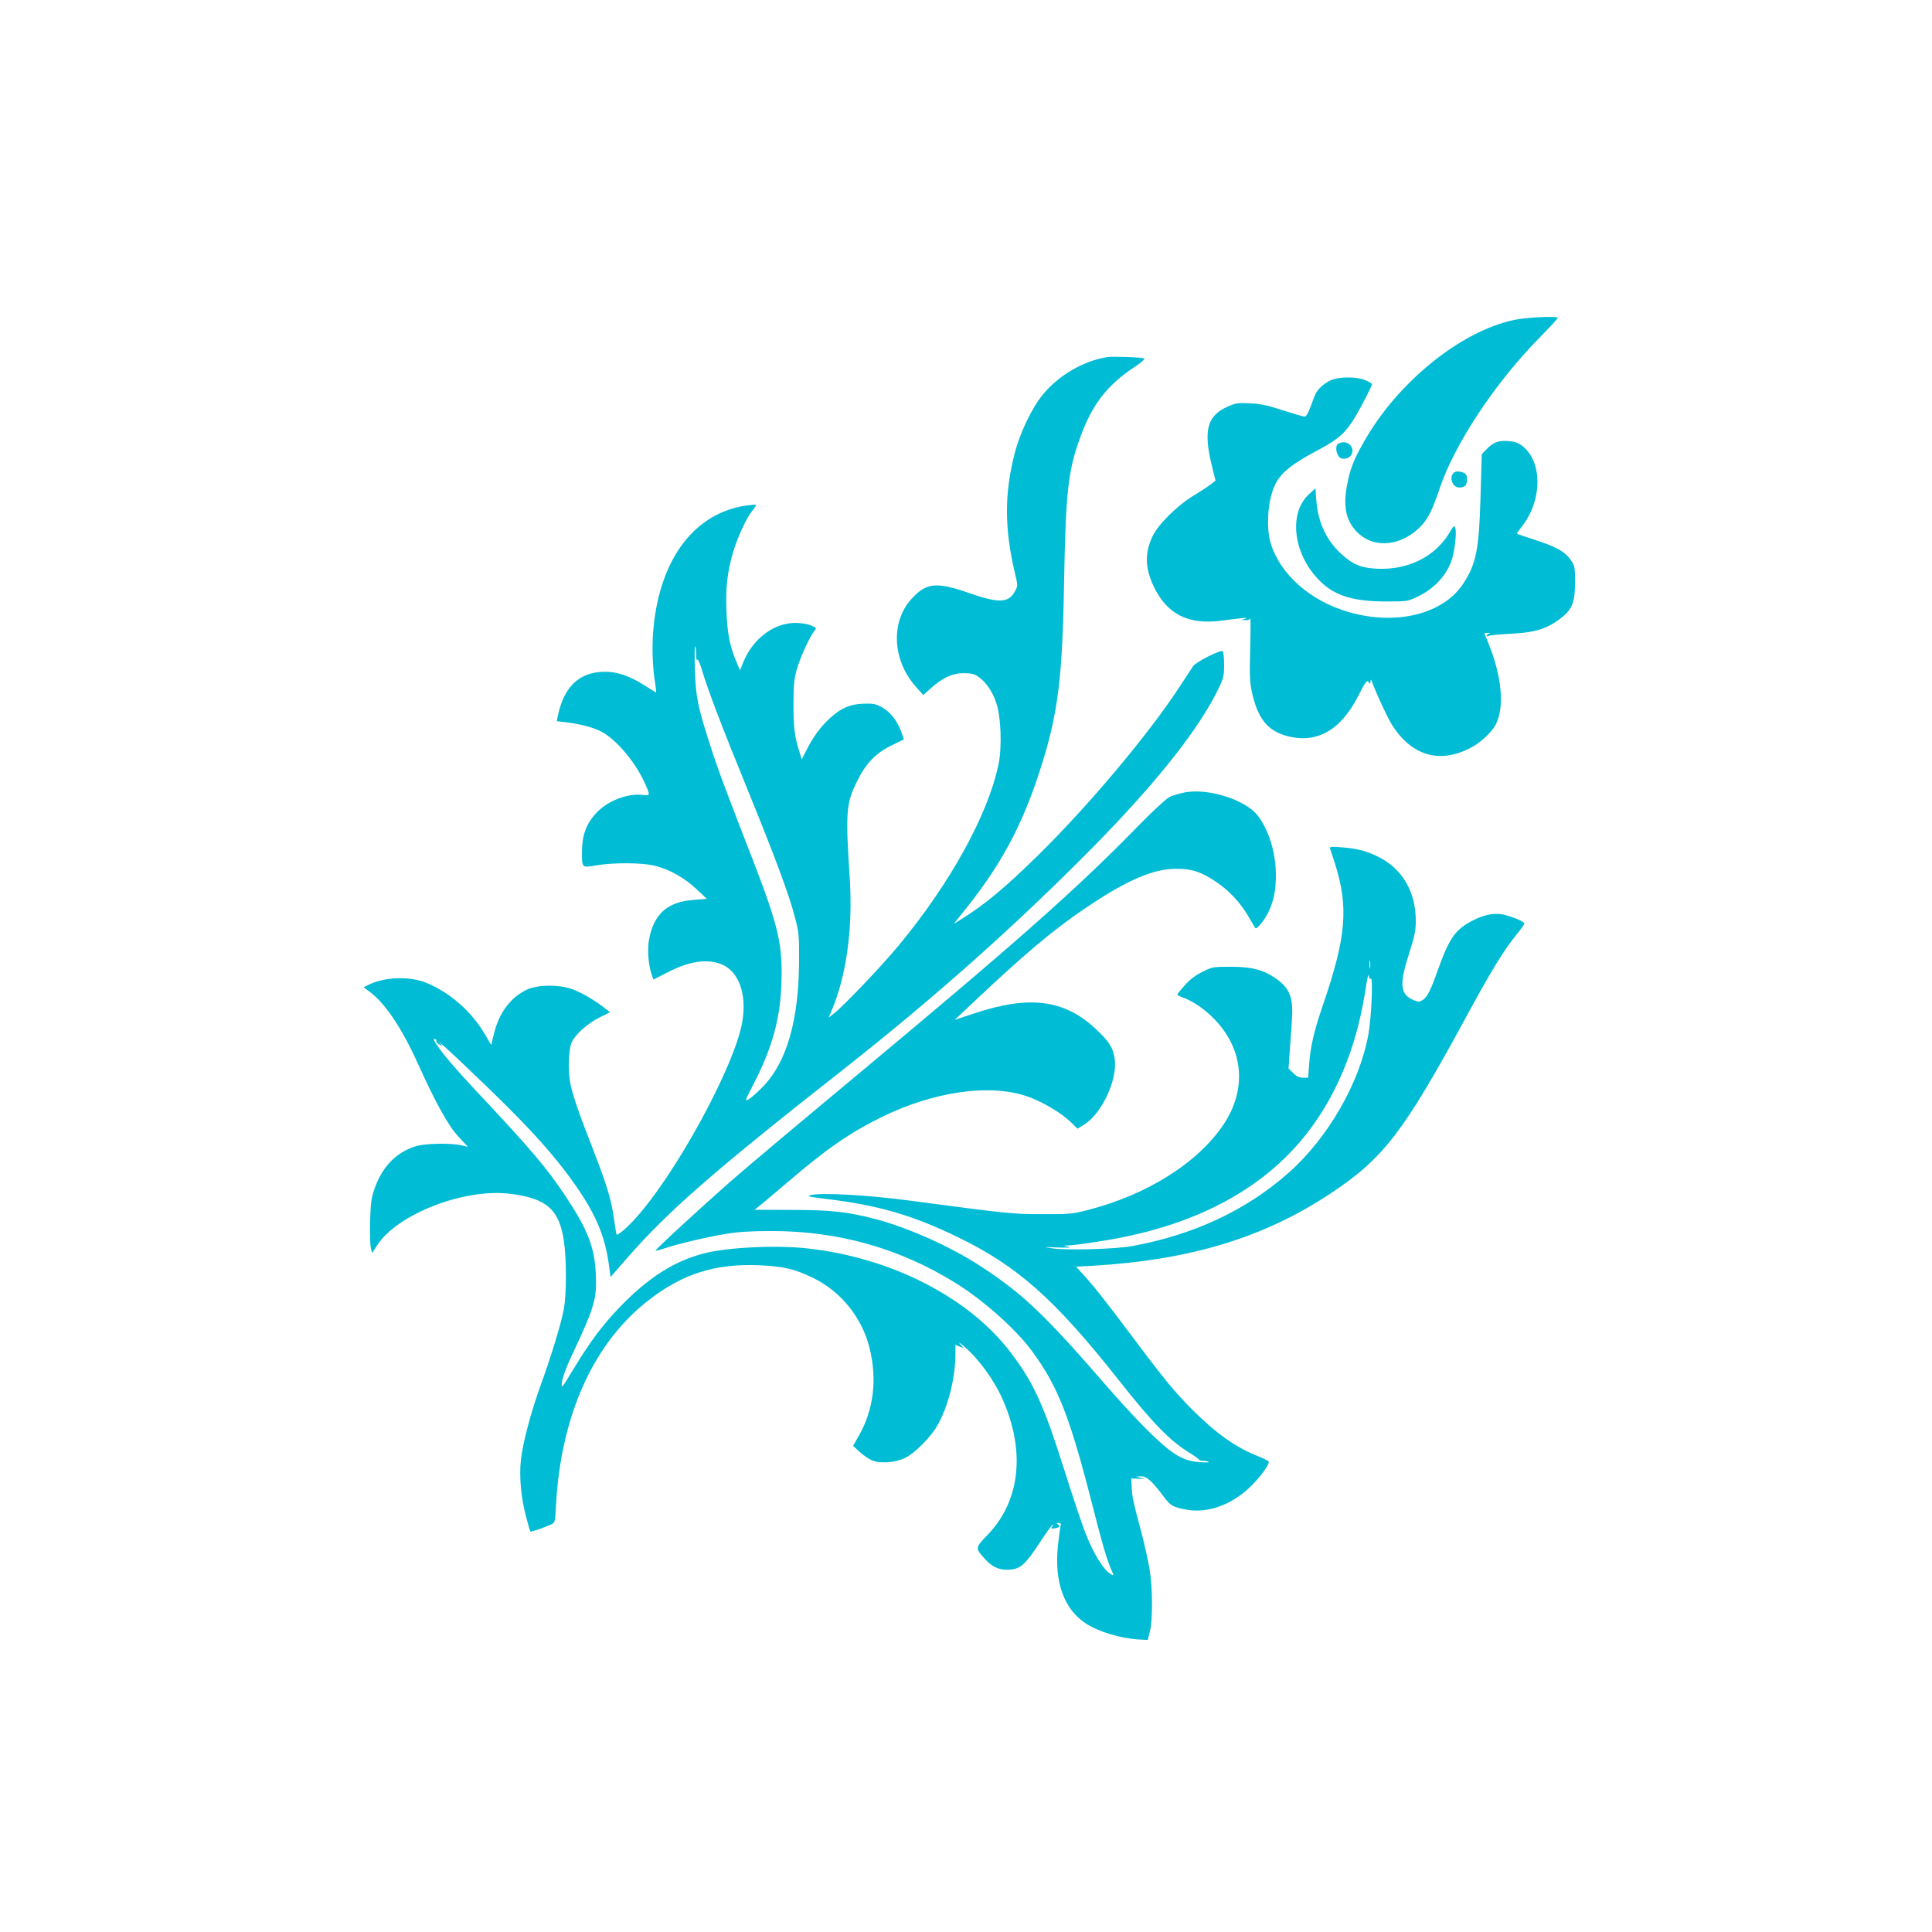 <?xml version="1.0" standalone="no"?>
<!DOCTYPE svg PUBLIC "-//W3C//DTD SVG 20010904//EN"
 "http://www.w3.org/TR/2001/REC-SVG-20010904/DTD/svg10.dtd">
<svg version="1.0" xmlns="http://www.w3.org/2000/svg"
 width="1280pt" height="1280pt" viewBox="0 0 1280 1280"
 preserveAspectRatio="xMidYMid meet">
<g transform="translate(0,1280) scale(0.1,-0.1)"
fill="#00bcd4" stroke="none">
<path d="M10030 10680 c-354 -75 -772 -414 -993 -806 -71 -125 -92 -180 -113
-291 -28 -150 -3 -247 82 -322 108 -95 278 -76 401 46 52 51 83 113 128 248
97 295 365 703 665 1008 69 70 124 130 121 132 -12 12 -215 2 -291 -15z"/>
<path d="M7335 10434 c-156 -25 -319 -119 -424 -246 -75 -90 -155 -258 -190
-398 -67 -265 -66 -489 1 -778 22 -92 22 -93 3 -128 -43 -80 -106 -82 -305
-13 -218 76 -284 69 -383 -41 -138 -154 -124 -407 32 -581 l48 -54 52 47 c76
68 141 98 216 98 48 0 70 -5 96 -23 50 -34 96 -100 120 -175 31 -94 38 -289
15 -403 -67 -331 -320 -791 -662 -1203 -108 -131 -360 -396 -426 -448 l-38
-30 19 45 c98 229 142 543 121 874 -29 445 -25 499 50 650 57 116 123 184 226
234 l82 40 -15 45 c-25 74 -73 136 -128 167 -44 24 -59 27 -125 25 -89 -4
-146 -28 -219 -94 -62 -56 -113 -125 -156 -210 l-33 -65 -15 48 c-32 98 -41
171 -40 318 0 120 4 165 21 227 21 77 90 228 119 260 15 17 13 19 -23 34 -23
10 -67 17 -105 17 -142 0 -281 -105 -344 -259 l-22 -55 -27 63 c-41 98 -57
182 -63 329 -6 153 5 255 43 388 29 99 92 235 130 280 15 18 25 34 22 36 -2 3
-33 0 -69 -5 -338 -52 -564 -350 -609 -805 -12 -118 -8 -261 11 -374 5 -30 7
-56 6 -58 -2 -1 -27 14 -56 33 -93 62 -176 96 -251 102 -188 13 -303 -85 -345
-295 l-6 -31 58 -7 c95 -11 180 -33 235 -61 98 -50 226 -200 289 -340 38 -83
37 -87 -8 -81 -107 13 -240 -39 -316 -123 -63 -69 -90 -143 -91 -245 -1 -117
-4 -115 96 -98 114 19 299 18 383 -2 95 -22 198 -79 279 -155 l69 -65 -87 -7
c-179 -13 -269 -98 -298 -275 -10 -64 0 -171 22 -227 l9 -26 96 49 c138 71
251 89 346 56 122 -43 180 -199 146 -390 -54 -298 -448 -1018 -716 -1307 -52
-57 -109 -104 -116 -97 -2 2 -8 42 -15 89 -18 136 -46 230 -139 470 -93 237
-133 353 -151 435 -17 78 -14 224 5 273 22 55 107 132 191 173 l66 33 -24 18
c-72 59 -179 121 -240 139 -92 28 -222 24 -290 -9 -108 -53 -182 -153 -216
-293 l-18 -72 -39 67 c-89 153 -232 279 -389 344 -114 47 -283 40 -389 -15
l-28 -14 38 -28 c104 -76 215 -241 323 -481 114 -252 199 -407 266 -479 l64
-69 -43 10 c-69 16 -235 13 -298 -5 -130 -38 -225 -134 -276 -278 -23 -64 -27
-94 -31 -219 -2 -80 0 -160 5 -178 l8 -34 34 52 c134 207 576 378 880 341 242
-30 325 -102 357 -312 18 -124 18 -356 -1 -454 -18 -98 -83 -309 -152 -500
-65 -178 -119 -383 -132 -499 -12 -106 1 -249 34 -374 14 -53 27 -97 29 -99 3
-4 99 29 137 47 26 12 27 15 33 134 34 593 248 1067 611 1350 228 178 443 246
739 233 158 -7 231 -24 356 -85 180 -88 320 -260 370 -459 53 -207 29 -413
-70 -585 l-38 -67 43 -40 c24 -22 61 -47 82 -56 53 -23 153 -16 218 15 66 32
173 139 218 220 71 129 117 313 117 472 l0 58 27 -11 28 -10 -25 27 c-14 15
-1 8 28 -17 93 -78 196 -219 252 -344 156 -348 120 -680 -98 -905 -82 -85 -82
-87 -17 -158 43 -49 90 -72 143 -72 88 0 117 23 219 177 40 62 79 116 86 120
8 4 8 1 -1 -9 -12 -15 -10 -16 12 -14 34 4 44 15 26 26 -12 8 -12 10 4 10 14
0 17 -5 12 -22 -3 -13 -11 -71 -17 -130 -25 -240 41 -422 188 -516 85 -54 229
-97 348 -104 l59 -3 14 55 c20 76 19 291 -2 415 -9 55 -33 161 -52 235 -58
217 -62 236 -66 302 l-3 63 50 -2 c46 -1 47 -1 15 6 l-35 8 34 2 c38 1 72 -30
149 -132 46 -63 65 -74 161 -90 134 -22 285 32 407 145 72 68 142 164 128 177
-5 5 -38 21 -74 35 -146 59 -274 150 -430 306 -118 118 -189 204 -410 500
-168 225 -252 330 -318 401 l-43 47 113 6 c650 39 1136 188 1578 482 348 232
481 406 895 1169 163 301 245 435 333 544 29 35 52 68 52 72 0 13 -84 48 -142
60 -65 13 -137 -3 -222 -51 -99 -56 -138 -115 -211 -320 -47 -133 -69 -176
-99 -195 -21 -14 -28 -14 -58 -2 -92 38 -99 102 -33 307 37 117 45 154 45 218
0 189 -84 338 -236 419 -79 42 -147 61 -251 69 -74 6 -85 5 -81 -8 3 -8 17
-50 31 -94 94 -296 77 -492 -82 -954 -56 -164 -80 -268 -88 -387 l-6 -83 -34
0 c-25 0 -43 8 -65 31 l-31 30 7 102 c4 56 10 145 14 197 13 167 -8 228 -103
296 -82 58 -162 79 -300 79 -116 0 -123 -1 -187 -33 -44 -21 -84 -51 -117 -88
-28 -31 -51 -59 -51 -63 0 -4 17 -13 38 -20 69 -25 149 -81 215 -151 185 -195
207 -455 58 -683 -169 -258 -510 -474 -909 -575 -98 -25 -122 -27 -297 -26
-197 0 -217 2 -880 90 -281 37 -575 53 -650 37 -35 -8 -24 -11 105 -27 339
-41 569 -108 865 -252 395 -191 644 -412 1064 -944 234 -296 344 -408 481
-491 32 -20 57 -39 55 -41 -3 -3 9 -5 26 -6 17 0 34 -4 38 -8 3 -4 -25 -4 -62
-1 -107 8 -173 46 -317 184 -68 65 -193 199 -279 298 -433 500 -567 627 -854
816 -197 129 -481 256 -699 313 -185 48 -295 60 -556 60 l-243 1 38 30 c21 17
103 86 183 154 250 215 410 326 615 427 351 174 727 227 977 138 96 -34 219
-108 279 -165 l48 -47 45 28 c115 73 218 291 202 428 -9 77 -35 119 -124 203
-209 197 -441 227 -807 105 l-130 -43 100 94 c367 347 551 501 770 649 268
181 442 257 595 258 105 1 166 -19 265 -85 89 -60 161 -137 217 -232 23 -40
43 -74 45 -76 8 -11 58 49 83 99 39 79 54 151 53 260 -1 142 -47 290 -118 384
-80 106 -323 184 -481 157 -37 -7 -85 -21 -107 -32 -22 -12 -110 -93 -198
-183 -415 -426 -804 -770 -1900 -1683 -344 -286 -700 -585 -790 -664 -209
-183 -521 -470 -516 -475 2 -2 30 5 62 16 86 29 284 76 410 96 76 13 167 18
295 18 442 1 850 -114 1219 -343 185 -114 399 -305 505 -448 175 -237 252
-432 402 -1020 72 -281 94 -355 128 -436 16 -36 16 -38 -1 -28 -50 27 -116
132 -172 275 -22 56 -83 238 -136 406 -139 440 -206 588 -357 787 -277 367
-795 632 -1350 692 -206 23 -531 7 -684 -33 -197 -51 -368 -160 -554 -352
-116 -120 -198 -229 -309 -412 -82 -135 -83 -136 -78 -90 3 28 27 96 62 170
158 338 170 381 162 553 -8 173 -56 294 -200 510 -125 188 -232 313 -560 663
-170 180 -278 307 -307 362 -25 47 31 2 216 -175 385 -365 564 -560 717 -778
133 -190 195 -336 221 -525 l11 -83 114 131 c269 307 567 568 1416 1235 617
485 1156 965 1670 1486 422 429 702 783 831 1053 30 62 34 80 34 153 0 48 -4
85 -11 89 -15 9 -175 -72 -194 -99 -8 -12 -46 -70 -84 -128 -206 -318 -611
-800 -952 -1134 -214 -209 -336 -311 -492 -410 l-58 -36 86 108 c229 287 368
548 483 903 122 378 151 603 162 1265 11 585 26 725 106 945 79 220 180 351
370 475 36 24 60 46 55 50 -14 8 -206 15 -246 9z m-2723 -1970 c0 -26 3 -42 7
-35 5 7 17 -20 31 -66 36 -124 137 -389 300 -787 184 -452 279 -706 316 -851
27 -102 29 -123 28 -290 -1 -388 -80 -666 -233 -828 -38 -40 -83 -80 -99 -89
-29 -17 -28 -14 33 105 121 235 174 427 182 658 9 262 -18 379 -192 829 -183
470 -231 600 -279 750 -83 255 -97 326 -102 505 -3 88 -2 157 1 153 4 -3 7
-28 7 -54z m4465 -2076 c-2 -13 -4 -3 -4 22 0 25 2 35 4 23 2 -13 2 -33 0 -45z
m5 -72 c16 10 4 -257 -16 -369 -59 -324 -268 -687 -531 -919 -278 -246 -624
-408 -1031 -483 -109 -21 -432 -30 -529 -16 -69 10 -69 10 35 6 67 -2 92 -1
70 4 l-35 8 35 2 c19 0 98 10 175 22 531 77 946 260 1246 546 288 275 475 661
546 1128 10 66 19 108 21 92 2 -16 8 -25 14 -21z"/>
<path d="M8825 10284 c-22 -8 -54 -29 -72 -46 -32 -31 -36 -39 -73 -140 -14
-38 -27 -58 -37 -58 -9 0 -73 19 -142 41 -97 32 -147 43 -217 47 -84 4 -96 2
-153 -23 -132 -60 -158 -154 -105 -379 l27 -110 -29 -23 c-16 -13 -67 -47
-114 -75 -112 -68 -237 -192 -275 -273 -52 -111 -49 -208 9 -331 87 -183 229
-255 448 -226 154 20 186 23 158 13 l-25 -9 27 -1 c14 -1 29 5 31 12 3 6 3
-83 0 -198 -5 -178 -3 -223 11 -290 39 -175 103 -256 232 -291 198 -53 357 37
474 268 47 92 56 104 67 90 11 -15 12 -15 13 3 1 14 3 16 7 5 27 -75 101 -235
129 -282 131 -215 321 -273 532 -160 63 33 137 103 162 152 59 115 40 320 -49
539 l-27 67 25 1 c15 0 18 -1 9 -4 -10 -2 -18 -9 -18 -14 0 -6 6 -7 13 -2 6 4
71 10 142 14 157 7 238 31 324 94 86 63 106 110 106 247 0 102 -1 108 -30 150
-39 55 -100 88 -242 133 -62 20 -113 38 -113 40 0 3 16 26 37 52 133 175 132
427 -3 530 -27 20 -50 28 -93 31 -65 5 -99 -9 -145 -57 l-29 -30 -8 -278 c-10
-353 -28 -445 -112 -576 -132 -205 -444 -284 -762 -192 -255 74 -454 250 -517
458 -26 87 -22 237 11 337 35 112 99 170 316 285 126 68 172 110 234 213 43
73 111 206 111 217 0 3 -19 15 -42 25 -52 24 -164 26 -223 4z"/>
<path d="M8860 9855 c-13 -16 -7 -60 12 -82 14 -18 53 -16 72 3 36 35 9 94
-43 94 -16 0 -34 -7 -41 -15z"/>
<path d="M9642 9674 c-46 -20 -25 -104 26 -104 16 0 33 5 40 12 13 13 16 57 4
75 -9 14 -52 24 -70 17z"/>
<path d="M8674 9527 c-143 -129 -105 -411 80 -585 96 -91 218 -127 431 -127
136 0 142 1 207 32 107 51 189 137 224 237 21 57 36 188 26 216 -8 21 -10 20
-36 -25 -96 -162 -274 -252 -481 -243 -108 5 -161 27 -241 100 -97 90 -152
208 -163 352 l-6 81 -41 -38z"/>
<path d="M2890 5900 c0 -5 10 -15 23 -21 22 -12 22 -12 3 10 -21 23 -26 26
-26 11z"/>
</g>
</svg>
